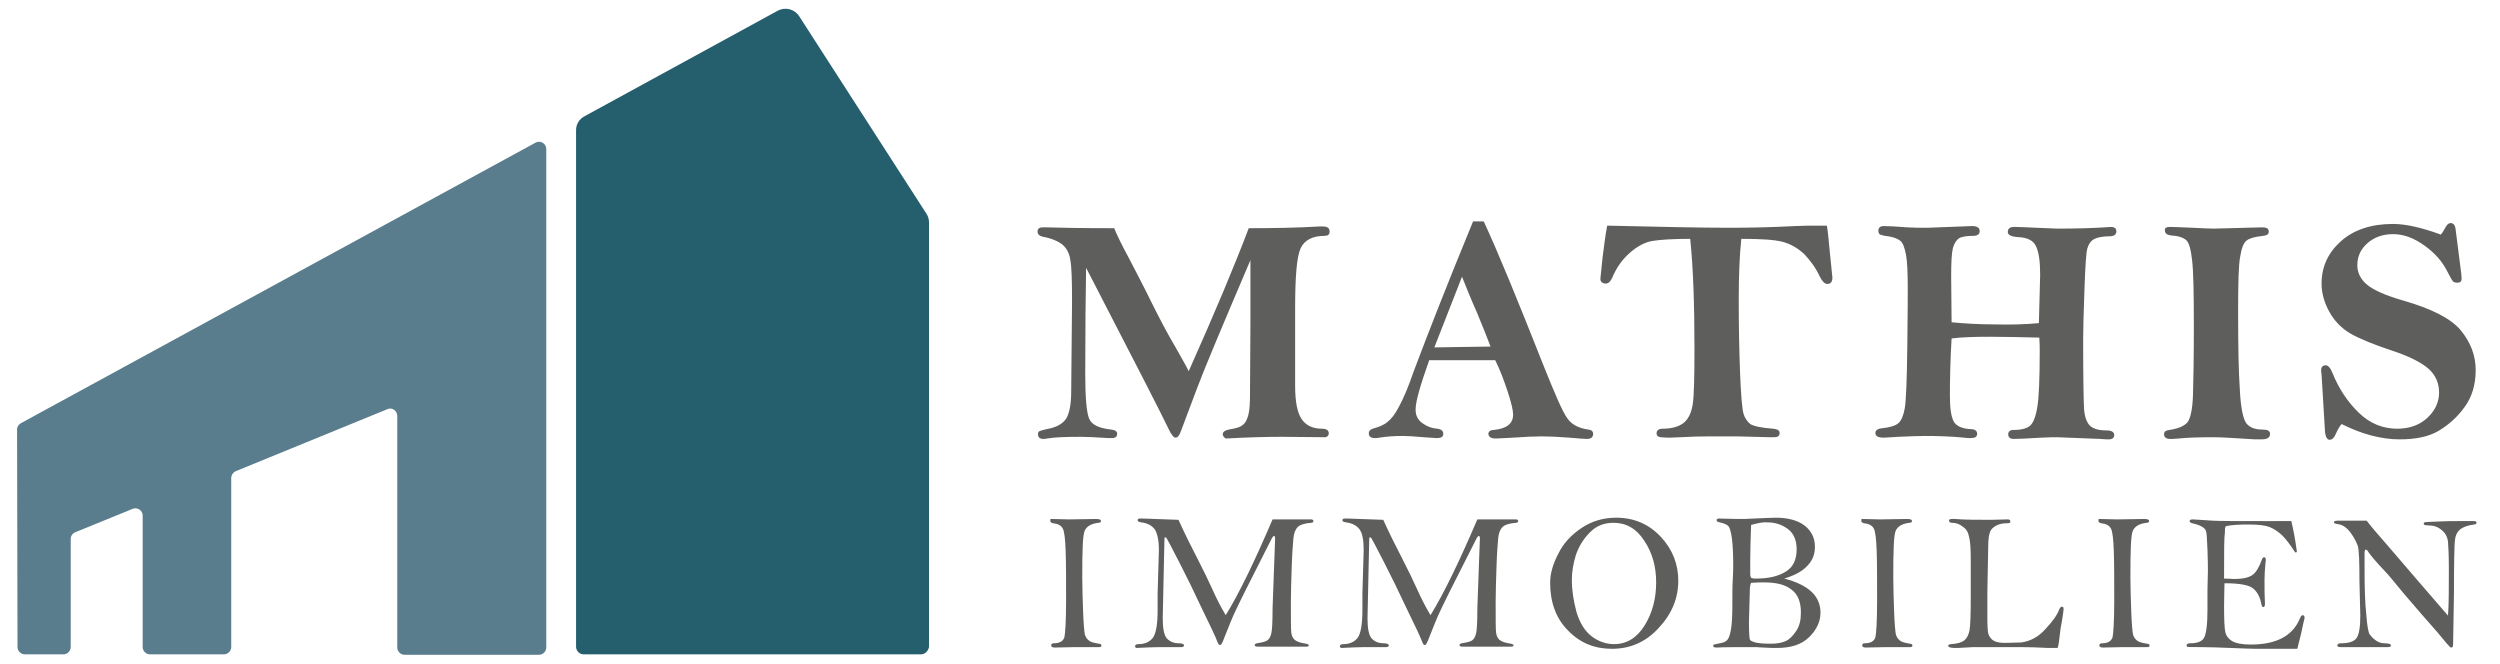<?xml version="1.0" encoding="utf-8"?>
<svg xmlns="http://www.w3.org/2000/svg" xmlns:xlink="http://www.w3.org/1999/xlink" version="1.1" id="Ebene_1" x="0px" y="0px" viewBox="0 0 583.2 155.9" style="enable-background:new 0 0 583.2 155.9;" xml:space="preserve" width="226" height="60">
<style type="text/css">
	.st0{fill:#5E5E5D;}
	.st1{fill:#597D8C;}
	.st2{fill:#255E6D;}
</style>
<path class="st0" d="M259.7,53.6c0.6,1.5,1.8,4,3.6,7.3c1.7,3.3,3.5,6.7,5.2,10.2c1.7,3.4,3.6,7.1,5.8,10.8c1.7,3,2.7,4.8,2.9,5.3  c6.2-13.9,10.9-25.1,14.1-33.6c6,0,11.5-0.1,16.5-0.4c0.5,0,0.8,0,1,0c1,0,1.5,0.4,1.5,1.2c0,0.7-0.4,1-1.2,1c-2.8,0-4.7,1-5.6,2.9  s-1.3,6.6-1.3,14.1v18.2c0,3.7,0.5,6.3,1.5,7.8s2.6,2.3,4.8,2.3c1.1,0,1.6,0.4,1.6,1.1c0,0.4-0.2,0.7-0.7,0.9l-10.4-0.1  c-3.2,0-7.6,0.1-13.1,0.4c-0.5-0.3-0.7-0.7-0.7-1c0-0.6,0.6-1,1.9-1.2s2.3-0.5,2.8-1c0.6-0.4,1-1.2,1.3-2.3c0.3-1.1,0.4-2.8,0.4-5  l0.1-16.7c0-8.5,0-13.4,0-14.7c-6.7,15.7-10.9,25.7-12.5,30l-3.8,10.1c-0.4,1.1-0.8,1.6-1.3,1.6c-0.4,0-1-0.7-1.6-2  c-1.8-3.8-8.3-16.4-19.4-37.9c-0.1,6.2-0.2,14.5-0.2,24.9c0,5.5,0.3,9,0.9,10.5c0.6,1.5,2.4,2.3,5.2,2.6c0.9,0.1,1.4,0.4,1.4,1  s-0.4,1-1.2,1c-0.3,0-0.6,0-0.9,0c-3-0.2-5.1-0.3-6.4-0.3c-3.5,0-6.2,0.1-8,0.4c-0.3,0.1-0.6,0.1-0.8,0.1c-0.9,0-1.3-0.4-1.3-1.1  c0-0.3,0.1-0.6,0.3-0.7s0.8-0.3,1.7-0.5c2.4-0.4,3.9-1.3,4.7-2.6c0.7-1.3,1.1-3.3,1.1-6.2l0.2-21.3c0-4.8-0.1-8-0.4-9.6  c-0.2-1.6-0.9-2.8-1.8-3.6c-1-0.8-2.5-1.5-4.7-1.9c-0.8-0.2-1.2-0.6-1.2-1.2c0-0.7,0.4-1,1.3-1c0.2,0,0.5,0,0.8,0  C246.6,53.5,251.8,53.6,259.7,53.6z M344,52h2.5c3.3,7.1,7.9,18.3,13.9,33.5c2.8,7,4.6,11.2,5.7,12.7c1,1.5,2.7,2.4,5,2.7  c0.7,0.1,1.1,0.4,1.1,1c0,0.8-0.5,1.2-1.5,1.2c-0.5,0-1.9-0.1-4.1-0.3c-2.6-0.2-4.8-0.3-6.5-0.3s-3.9,0.1-6.7,0.3  c-2.1,0.1-3.4,0.2-4.1,0.2c-1.1,0-1.7-0.4-1.7-1.1c0-0.5,0.4-0.9,1.2-0.9c3.1-0.3,4.6-1.5,4.6-3.6c0-1-0.4-2.8-1.3-5.5  s-1.8-5.1-2.9-7.3c-1.6,0-2.9,0-3.8,0c-5,0-8.9,0-11.7,0c-2.1,5.9-3.2,9.7-3.2,11.6c0,1.4,0.5,2.4,1.6,3.2c1.1,0.8,2.2,1.2,3.5,1.3  c0.9,0.1,1.4,0.5,1.4,1.2s-0.5,1-1.5,1c-0.4,0-1.4-0.1-3.1-0.2c-2.2-0.2-3.8-0.3-4.8-0.3c-2,0-3.8,0.1-5.6,0.4  c-0.4,0.1-0.8,0.1-1.1,0.1c-0.9,0-1.4-0.4-1.4-1.1c0-0.5,0.3-0.9,0.9-1.1c1.5-0.4,2.7-0.9,3.5-1.6c0.8-0.6,1.8-1.8,2.7-3.6  c1-1.8,2.2-4.6,3.5-8.4C333.3,78.6,337.9,66.8,344,52z M341.4,65l-6.5,16.6l13.2-0.2c-0.7-1.9-1.8-4.6-3.2-8  C343.3,69.8,342.2,67,341.4,65z M375.5,53c12.9,0.3,22.4,0.5,28.6,0.5c4.7,0,9.9-0.1,15.5-0.4c2-0.1,3.7-0.1,5-0.1  c0.5,0,1.3,0,2.5,0c0.2,1,0.4,3.1,0.7,6.3l0.6,5.9c0,1-0.4,1.5-1.2,1.5c-0.6,0-1.2-0.6-1.8-1.8c-0.9-2-2.2-3.7-3.6-5.2  c-1.5-1.4-3.2-2.4-5.1-2.9s-5.2-0.7-9.7-0.7c-0.4,3.8-0.6,8.5-0.6,14.3s0.1,11.5,0.3,16.9c0.2,5.4,0.5,8.7,0.8,9.8  c0.3,1.1,0.9,1.9,1.6,2.5c0.8,0.5,2.6,0.9,5.4,1.1c1,0.1,1.5,0.4,1.5,1c0,0.7-0.4,1-1.3,1h-1l-7.7-0.2c-6,0-9.7,0-11,0.1l-4.7,0.2  c-0.4,0-1.1,0-2.3-0.1c-0.6-0.1-0.9-0.4-0.9-0.9c0-0.7,0.5-1.1,1.4-1.1c2.2,0,3.9-0.5,5-1.4s1.8-2.4,2.1-4.4c0.3-2,0.4-6.3,0.4-13  c0-10.5-0.3-19.1-1-25.8c-4.1,0-7.1,0.2-8.9,0.5s-3.6,1.3-5.3,2.8c-1.7,1.5-3.1,3.4-4.1,5.8c-0.4,0.9-0.9,1.4-1.5,1.4  c-0.8,0-1.3-0.4-1.3-1.1c0-0.2,0.2-1.9,0.5-4.9C374.8,57.5,375.1,55,375.5,53z M476.9,75.9l0.3-11.3c0-3.2-0.3-5.4-1-6.8  c-0.6-1.3-2-2-4.1-2.1c-1.7-0.1-2.5-0.5-2.5-1.2c0-0.8,0.5-1.2,1.5-1.2c1.1,0,2.9,0.1,5.2,0.2c3,0.1,4.7,0.2,5,0.2  c4.2,0,7.9-0.1,11.1-0.3c0.6,0,1-0.1,1.3-0.1c0.9,0,1.4,0.3,1.4,1c0,0.8-0.5,1.2-1.6,1.2c-1.7,0-3,0.3-3.7,0.7s-1.2,1.1-1.5,2.1  c-0.3,0.9-0.5,4.2-0.7,9.8s-0.3,9.5-0.3,11.6c0,8.7,0.1,14.1,0.2,16.1s0.6,3.3,1.3,4.1c0.8,0.8,2.1,1.2,4,1.2c1.2,0,1.8,0.4,1.8,1.1  c0,0.6-0.4,1-1.3,1c-0.3,0-0.9,0-1.9-0.1l-10.3-0.4c-0.6,0-1.8,0-3.6,0.1c-3.4,0.2-5.5,0.3-6.5,0.3c-0.9,0-1.3-0.4-1.3-1.1  c0-0.6,0.4-1,1.1-1c1.8,0,3.1-0.3,3.9-0.9s1.4-2,1.8-4.3c0.4-2.2,0.6-6.7,0.6-13.4c0-0.7,0-1.7-0.1-3.1c-4.3-0.1-8.2-0.2-11.5-0.2  c-3.8,0-6.9,0.1-9.1,0.4c-0.3,5-0.4,9.5-0.4,13.5c0,2.9,0.3,4.9,0.9,6s2,1.7,4,1.8c1,0,1.5,0.4,1.5,1.1s-0.5,1-1.5,1  c-0.4,0-0.9,0-1.6-0.1c-3-0.3-6.1-0.4-9.3-0.4c-1.5,0-3.5,0.1-6.1,0.2c-1.8,0.1-2.9,0.2-3.5,0.2c-1.3,0-1.9-0.4-1.9-1.1  c0-0.6,0.5-1,1.5-1.1c1.9-0.2,3.2-0.6,3.9-1.2c0.7-0.6,1.2-1.8,1.5-3.5s0.5-6.6,0.6-14.7s0.1-12.5,0.1-13.3c0-3.7-0.1-6.3-0.4-8  c-0.3-1.6-0.7-2.8-1.3-3.3s-1.6-0.9-2.9-1.1c-1-0.1-1.6-0.3-1.9-0.4c-0.2-0.1-0.4-0.4-0.4-0.9c0-0.7,0.4-1.1,1.3-1.1  c1.1,0,2.9,0.1,5.4,0.3c1.4,0.1,3,0.1,4.8,0.1l10.5-0.4c1.2,0,1.8,0.4,1.8,1.2c0,0.7-0.5,1.1-1.5,1.1c-1.6,0-2.8,0.2-3.4,0.6  c-0.6,0.4-1.1,1.2-1.4,2.3c-0.3,1.2-0.4,3.4-0.4,6.8l0.1,10.6c3.1,0.3,6.6,0.5,10.2,0.5C470.1,76.3,473.6,76.2,476.9,75.9z   M507.7,53.3c0.9,0,2.7,0.1,5.4,0.2c2.1,0.1,3.7,0.2,4.9,0.2l11.4-0.3c1,0,1.5,0.3,1.5,1c0,0.6-0.4,0.9-1.3,1  c-2,0.2-3.3,0.6-3.9,1.1c-0.7,0.5-1.2,1.8-1.5,3.7c-0.4,1.9-0.5,6.3-0.5,13.1c0,7.8,0.1,13.9,0.4,18.2c0.2,4.3,0.8,6.9,1.5,7.9  c0.8,1,2,1.5,3.8,1.5c1.2,0,1.8,0.3,1.8,1c0,0.9-0.7,1.3-2,1.3c-0.4,0-0.9,0-1.6,0c-4.7-0.3-7.9-0.5-9.6-0.5c-3.7,0-6.5,0.1-8.3,0.3  c-0.9,0.1-1.6,0.1-2,0.1c-0.9,0-1.4-0.4-1.4-1.1c0-0.6,0.4-0.9,1.2-1c2.1-0.3,3.5-0.9,4.3-1.8c0.7-0.9,1.2-3.1,1.3-6.5  c0.1-3.4,0.2-8.8,0.2-16.1c0-7.7-0.1-12.8-0.4-15.4c-0.3-2.6-0.7-4.2-1.4-4.8s-1.8-1-3.6-1.1c-0.9-0.1-1.4-0.5-1.4-1.2  C506.4,53.6,506.8,53.3,507.7,53.3z M571.3,55.1c0.3-0.3,0.6-0.8,1-1.5c0.4-0.8,0.8-1.2,1.3-1.2c0.7,0,1.1,0.5,1.2,1.6l1.3,10.2  l0.1,1.2c0,0.7-0.3,1-1,1c-0.5,0-0.9-0.1-1.1-0.4c-0.2-0.2-0.6-1-1.3-2.3c-1.1-2.2-2.8-4.2-5.3-6s-4.9-2.7-7.4-2.7  c-2.4,0-4.4,0.7-6,2.1c-1.6,1.4-2.4,3.1-2.4,5.2c0,1.7,0.7,3.2,2.2,4.5c1.5,1.3,4.4,2.6,8.6,3.8c6.6,1.9,11.2,4.2,13.5,7  s3.5,5.9,3.5,9.3c0,3.5-0.9,6.4-2.6,8.7c-1.7,2.4-3.8,4.2-6.1,5.6c-2.4,1.4-5.4,2-9.2,2c-2.1,0-4.3-0.3-6.6-0.9s-4.6-1.5-7-2.7  c-0.5,0.6-0.9,1.3-1.3,2.2c-0.4,1-0.9,1.5-1.5,1.5s-1-0.7-1.1-2L543.3,88c-0.1-0.6-0.1-1-0.1-1.1c0-0.7,0.4-1.1,1.1-1.1  c0.5,0,1.1,0.6,1.6,1.9c1.5,3.7,3.6,6.8,6.2,9.3c2.6,2.5,5.6,3.7,9,3.7c2.9,0,5.3-0.9,7.1-2.6s2.7-3.7,2.7-5.9  c0-2.2-0.8-4.1-2.5-5.6s-4.7-3-9-4.4c-4.2-1.4-7.3-2.7-9.4-3.9c-2-1.2-3.7-2.9-4.9-5.1s-1.8-4.4-1.8-6.6c0-3.9,1.5-7.2,4.5-9.9  s7.1-4.1,12.3-4.1C562.9,52.6,566.7,53.4,571.3,55.1z M244.9,121.9l4.2,0.1l6.4-0.1c0.8,0,1.1,0.2,1.1,0.5c0,0.2-0.2,0.4-0.6,0.4  c-1.7,0.2-2.7,0.8-3.2,1.8s-0.6,4.7-0.6,11.1c0,2.4,0.1,5,0.2,8c0.1,3,0.3,4.7,0.4,5.3c0.2,0.6,0.4,1,0.9,1.4  c0.4,0.4,1.2,0.6,2.4,0.8c0.4,0,0.6,0.2,0.6,0.4c0,0.3-0.2,0.4-0.5,0.4h-5.7l-4.8,0.1c-0.5,0-0.8-0.2-0.8-0.5s0.2-0.5,0.6-0.5  c1.4,0,2.2-0.5,2.5-1.4c0.2-0.9,0.4-3.8,0.4-8.7c0-4.8,0-8.6-0.1-11.5c-0.1-2.9-0.3-4.7-0.7-5.4c-0.4-0.7-1.2-1.1-2.3-1.2  c-0.4-0.1-0.6-0.3-0.6-0.5S244.6,121.9,244.9,121.9z M274.8,122.1c1.5,3.3,3,6.3,4.3,8.8c1.6,3.1,2.8,5.6,3.7,7.6c0.9,2,1.9,4,3.1,6  c3.2-5.2,6.8-12.7,11-22.5h9.1c0.3,0,0.5,0.2,0.5,0.4c0,0.2-0.2,0.4-0.5,0.4c-1.6,0.1-2.7,0.5-3.2,1s-0.9,1.4-1,2.6  s-0.3,3.4-0.4,6.7s-0.2,6-0.2,8.2c0,4.2,0,6.6,0.1,7.3s0.3,1.2,0.8,1.7c0.5,0.4,1.3,0.7,2.7,0.9c0.4,0.1,0.6,0.2,0.6,0.4  s-0.2,0.3-0.7,0.3h-8.9h-2.3c-0.5,0-0.8-0.1-0.8-0.4c0-0.2,0.2-0.3,0.5-0.4c1.3-0.2,2.1-0.4,2.5-0.7s0.7-0.8,0.9-1.6  c0.2-0.8,0.3-2.7,0.3-5.9l0.4-11l0.2-5.4c0-0.4-0.1-0.6-0.2-0.6c-0.2,0-0.3,0.1-0.5,0.4l-4.5,8.9c-2.9,5.7-4.7,9.4-5.3,11l-1.4,3.5  c-0.4,1.1-0.7,1.6-0.8,1.7c-0.1,0.1-0.2,0.1-0.3,0.1c-0.2,0-0.3-0.2-0.5-0.6c-0.3-0.9-1.7-3.9-4.2-9c-1.3-2.8-2.9-6.1-4.8-9.8  s-2.9-5.6-3-5.7c-0.2-0.2-0.3-0.2-0.3-0.2c-0.2,0-0.2,0.2-0.2,0.6l-0.3,13.8l-0.1,4.6c0,2.4,0.3,4,1,4.8c0.7,0.7,1.6,1.1,2.8,1.1  c0.8,0,1.2,0.2,1.2,0.5c0,0.2-0.2,0.4-0.6,0.4H275h-1.5h-3.2c-1.4,0-3.2,0.1-5.4,0.2c-0.2-0.1-0.3-0.2-0.3-0.4  c0-0.3,0.3-0.5,0.8-0.5c1.5,0,2.6-0.5,3.4-1.5c0.7-1,1.1-3.1,1.1-6.4v-4l0.3-10.2c0-2.4-0.4-4-1-4.9c-0.7-0.9-1.7-1.4-3.1-1.6  c-0.6-0.1-0.9-0.2-0.9-0.5s0.2-0.4,0.6-0.4c0.2,0,0.5,0,0.8,0L274.8,122.1z M322.9,122.1c1.5,3.3,3,6.3,4.3,8.8  c1.6,3.1,2.8,5.6,3.7,7.6c0.9,2,1.9,4,3.1,6c3.2-5.2,6.8-12.7,11-22.5h9.1c0.3,0,0.5,0.2,0.5,0.4c0,0.2-0.2,0.4-0.5,0.4  c-1.6,0.1-2.7,0.5-3.2,1s-0.9,1.4-1,2.6s-0.3,3.4-0.4,6.7s-0.2,6-0.2,8.2c0,4.2,0,6.6,0.1,7.3s0.3,1.2,0.8,1.7  c0.5,0.4,1.3,0.7,2.7,0.9c0.4,0.1,0.6,0.2,0.6,0.4s-0.2,0.3-0.7,0.3h-8.9h-2.3c-0.5,0-0.8-0.1-0.8-0.4c0-0.2,0.2-0.3,0.5-0.4  c1.3-0.2,2.1-0.4,2.5-0.7s0.7-0.8,0.9-1.6c0.2-0.8,0.3-2.7,0.3-5.9l0.4-11l0.2-5.4c0-0.4-0.1-0.6-0.2-0.6c-0.2,0-0.3,0.1-0.5,0.4  l-4.5,8.9c-2.9,5.7-4.7,9.4-5.3,11l-1.4,3.5c-0.4,1.1-0.7,1.6-0.8,1.7c-0.1,0.1-0.2,0.1-0.3,0.1c-0.2,0-0.3-0.2-0.5-0.6  c-0.3-0.9-1.7-3.9-4.2-9c-1.3-2.8-2.9-6.1-4.8-9.8s-2.9-5.6-3-5.7c-0.2-0.2-0.3-0.2-0.3-0.2c-0.2,0-0.2,0.2-0.2,0.6l-0.3,13.8  l-0.1,4.6c0,2.4,0.3,4,1,4.8c0.7,0.7,1.6,1.1,2.8,1.1c0.8,0,1.2,0.2,1.2,0.5c0,0.2-0.2,0.4-0.6,0.4h-0.5h-1.5h-3.2  c-1.4,0-3.2,0.1-5.4,0.2c-0.2-0.1-0.3-0.2-0.3-0.4c0-0.3,0.3-0.5,0.8-0.5c1.5,0,2.6-0.5,3.4-1.5c0.7-1,1.1-3.1,1.1-6.4v-4l0.3-10.2  c0-2.4-0.3-4-1-4.9s-1.7-1.4-3.1-1.6c-0.6-0.1-0.9-0.2-0.9-0.5s0.2-0.4,0.6-0.4c0.2,0,0.5,0,0.8,0L322.9,122.1z M362.1,136.9  c0-2.1,0.6-4.3,1.9-6.8c1.2-2.5,3.1-4.5,5.5-6.1s5.1-2.4,8.1-2.4c4.2,0,7.7,1.5,10.5,4.5s4.1,6.5,4.1,10.3c0,4.1-1.5,7.8-4.6,11.1  c-3,3.3-6.7,4.9-11,4.9c-4.1,0-7.5-1.4-10.3-4.3C363.5,145.3,362.1,141.5,362.1,136.9z M367.2,136.2c0,2.5,0.4,5,1.1,7.6  c0.8,2.6,2,4.5,3.6,5.7s3.4,1.8,5.2,1.8c3,0,5.4-1.5,7.2-4.4s2.7-6.3,2.7-10.1c0-3.7-0.9-7-2.8-9.8c-1.8-2.8-4.2-4.2-7.2-4.2  c-2.2,0-4.1,0.7-5.6,2.3c-1.5,1.5-2.6,3.3-3.3,5.4C367.5,132.5,367.2,134.4,367.2,136.2z M417.1,135.9c2.8,0.7,5,1.8,6.4,3.1  s2.1,3,2.1,4.9c0,2.1-0.9,4-2.6,5.7c-1.8,1.8-4.3,2.6-7.7,2.6c-0.6,0-1.7,0-3.1-0.1c-0.9,0-1.4-0.1-1.5-0.1c-4.7,0-7.9,0-9.5,0.1  c-0.5,0-0.8-0.1-0.8-0.4c0-0.2,0.1-0.3,0.2-0.3s0.8-0.2,1.8-0.4c0.6-0.1,1.1-0.4,1.4-0.8c0.3-0.4,0.6-1.2,0.8-2.5  c0.2-1.3,0.3-3.1,0.3-5.6s0-4.5,0.1-6s0.1-2.7,0.1-3.5c0-2.5-0.1-4.5-0.3-6.1c-0.2-1.5-0.5-2.5-0.8-2.9c-0.4-0.4-1.1-0.7-2.1-0.9  c-0.4-0.1-0.7-0.2-0.7-0.5s0.2-0.4,0.7-0.4l4.2,0.1c1.4,0,2.6,0,3.8-0.1c2.7-0.1,4.4-0.2,5.2-0.2c2.8,0,5.1,0.6,6.7,1.8  c1.6,1.2,2.5,2.9,2.5,5c0,1.7-0.5,3.1-1.6,4.3C421.5,134.1,419.7,135.1,417.1,135.9z M409.3,136.9c-0.2,0.4-0.3,1-0.3,2l-0.2,7.1  c0,2.5,0.1,3.9,0.2,4.2s0.6,0.5,1.3,0.7c0.8,0.2,1.9,0.3,3.6,0.3c1.4,0,2.6-0.2,3.5-0.6c0.9-0.4,1.7-1.2,2.5-2.4s1.1-2.6,1.1-4.3  c0-2.5-0.7-4.3-2.2-5.4c-1.5-1.2-3.6-1.7-6.5-1.7C411.5,136.8,410.5,136.8,409.3,136.9z M409.3,123.3c-0.1,3.3-0.2,6-0.2,8.1v3.4  c0,0.5,0.1,0.7,0.2,0.9c0.1,0.1,0.5,0.2,1.1,0.2c2.9,0,5.2-0.5,7-1.6s2.6-2.8,2.6-5.3c0-2.1-0.7-3.7-2-4.7s-2.9-1.6-4.9-1.6  C412,122.6,410.8,122.9,409.3,123.3z M435.4,121.9l4.2,0.1l6.4-0.1c0.8,0,1.1,0.2,1.1,0.5c0,0.2-0.2,0.4-0.6,0.4  c-1.7,0.2-2.7,0.8-3.2,1.8s-0.6,4.7-0.6,11.1c0,2.4,0.1,5,0.2,8s0.3,4.7,0.4,5.3c0.2,0.6,0.4,1,0.9,1.4c0.4,0.4,1.2,0.6,2.4,0.8  c0.4,0,0.6,0.2,0.6,0.4c0,0.3-0.2,0.4-0.5,0.4H441l-4.8,0.1c-0.5,0-0.8-0.2-0.8-0.5s0.2-0.5,0.6-0.5c1.4,0,2.2-0.5,2.5-1.4  c0.2-0.9,0.4-3.8,0.4-8.7c0-4.8,0-8.6-0.1-11.5c-0.1-2.9-0.3-4.7-0.7-5.4c-0.4-0.7-1.2-1.1-2.3-1.2c-0.4-0.1-0.6-0.3-0.6-0.5  S435.1,121.9,435.4,121.9z M481.3,152.2c-0.7,0-1.2,0-1.3,0c-0.6,0-1.6,0-3.1-0.1s-4.6-0.1-9.2-0.1H462c-0.2,0-1,0-2.3,0.1  s-2.2,0.1-2.4,0.1c-1.2,0-1.7-0.2-1.7-0.5c0-0.2,0.2-0.4,0.7-0.4c1.5-0.1,2.5-0.4,3.1-0.9s1-1.3,1.2-2.3s0.3-3.8,0.3-8.2v-8.2  c0-2.7-0.1-4.5-0.4-5.6c-0.2-1.1-0.7-1.9-1.5-2.4c-0.7-0.6-1.6-0.9-2.5-0.9c-0.5,0-0.7-0.2-0.7-0.5s0.2-0.4,0.7-0.4  c0.1,0,0.3,0,0.6,0c2.4,0.2,5.3,0.2,8.5,0.2l4-0.1c0.4,0,0.6,0.2,0.6,0.5s-0.2,0.4-0.7,0.4c-1.1,0-2,0.2-2.7,0.6s-1.2,0.9-1.4,1.5  c-0.2,0.6-0.4,1.6-0.4,3.3l-0.2,10.8v6c0,1.9,0.1,3.1,0.2,3.7c0.2,0.6,0.5,1.1,1,1.5s1.4,0.7,2.7,0.7c0.1,0,1.5,0,4.1-0.1  c2.1-0.3,4-1.3,5.6-3.1c1.7-1.8,2.8-3.3,3.3-4.7c0.2-0.4,0.4-0.6,0.6-0.6c0.3,0,0.4,0.2,0.4,0.5c0,0.4-0.2,2-0.7,4.6  C481.7,150.3,481.5,151.8,481.3,152.2z M491.1,121.9l4.2,0.1l6.4-0.1c0.8,0,1.1,0.2,1.1,0.5c0,0.2-0.2,0.4-0.6,0.4  c-1.7,0.2-2.7,0.8-3.2,1.8s-0.6,4.7-0.6,11.1c0,2.4,0.1,5,0.2,8s0.3,4.7,0.4,5.3c0.2,0.6,0.4,1,0.9,1.4c0.4,0.4,1.2,0.6,2.4,0.8  c0.4,0,0.6,0.2,0.6,0.4c0,0.3-0.2,0.4-0.5,0.4h-5.7l-4.8,0.1c-0.5,0-0.8-0.2-0.8-0.5s0.2-0.5,0.6-0.5c1.4,0,2.2-0.5,2.5-1.4  c0.2-0.9,0.4-3.8,0.4-8.7c0-4.8,0-8.6-0.1-11.5c-0.1-2.9-0.3-4.7-0.7-5.4c-0.4-0.7-1.2-1.1-2.3-1.2c-0.4-0.1-0.6-0.3-0.6-0.5  S490.8,121.9,491.1,121.9z M536.2,122.4c0.4,1.7,0.9,4.1,1.3,7.2c-0.1,0.1-0.2,0.2-0.2,0.2c-0.1,0-0.2-0.1-0.3-0.2  c-1.1-1.7-2.1-3-3-3.9c-1-0.9-1.9-1.5-2.9-1.9s-2.6-0.6-5-0.6c-2.2,0-4,0.1-5.3,0.4c-0.1,0.2-0.2,0.4-0.2,0.8c0,0.1,0,0.3,0,0.6  c-0.2,1.2-0.2,4.5-0.2,9.9c0,0.2,0,0.5,0,1c1.2,0,2,0.1,2.4,0.1c1.9,0,3.3-0.3,4.2-0.9c0.9-0.6,1.6-1.8,2.3-3.7  c0.1-0.3,0.3-0.5,0.5-0.5c0.3,0,0.4,0.2,0.4,0.7l-0.1,0.9c-0.1,1.2-0.2,2.4-0.2,3.7c0,2.1,0,3.9,0.1,5.6c0,0.5-0.1,0.8-0.4,0.8  c-0.2,0-0.3-0.2-0.4-0.5c-0.3-1.8-1-3.1-2-3.9c-1-0.8-3.2-1.2-6.7-1.2c0,1.1-0.1,2.9-0.1,5.4c0,3.2,0.1,5.3,0.3,6.1  c0.2,0.9,0.8,1.6,1.6,2.1c0.9,0.5,2.3,0.8,4.4,0.8c5.9,0,9.8-2,11.5-6.1c0.2-0.5,0.4-0.8,0.7-0.8c0.2,0,0.4,0.2,0.4,0.5  c0,0.2,0,0.4-0.1,0.6c-0.1,0.3-0.3,1.4-0.7,3.2c-0.1,0.4-0.4,1.6-0.9,3.6H528c-1.4,0-3.4-0.1-6-0.2c-2.7-0.1-5-0.2-7.1-0.2  c-2,0-3.1,0-3.2-0.1s-0.1-0.2-0.1-0.3c0-0.3,0.3-0.5,0.8-0.5c1.7,0,2.8-0.4,3.3-1.3c0.5-0.9,0.8-3.1,0.8-6.6v-4.7l0.1-4.4  c0-0.9,0-2.6-0.1-5c-0.1-2.5-0.2-3.9-0.3-4.2c-0.1-0.4-0.3-0.7-0.7-1s-1.2-0.7-2.6-1c-0.4-0.1-0.6-0.3-0.6-0.5  c0-0.3,0.3-0.4,0.8-0.4l4.7,0.3c1.6,0.1,5.7,0.1,12.1,0.1C534,122.4,536.1,122.4,536.2,122.4z M553.9,122.3c0.9,1.2,2.5,3.1,4.8,5.7  l7.3,8.5l7,8.1c0.2-2.8,0.2-6.3,0.2-10.7c0-3.3-0.1-5.5-0.2-6.6c-0.1-1.1-0.6-2.1-1.5-2.8c-0.9-0.8-2-1.1-3.3-1.1  c-0.6,0-0.9-0.1-0.9-0.4c0-0.2,0.1-0.3,0.2-0.3c0.1-0.1,1.2-0.1,3.1-0.2c1.9-0.1,3.5-0.1,4.8-0.1h3.1h0.5c0.5,0,0.7,0.1,0.7,0.4  c0,0.2-0.2,0.4-0.6,0.4c-1.5,0.2-2.6,0.6-3.3,1.2s-1.1,1.5-1.2,2.7c-0.1,1.2-0.2,5.2-0.2,12l-0.2,12.1c0,0.6-0.1,0.9-0.4,0.9  c-0.1,0-0.2,0-0.3-0.1s-0.8-0.8-2-2.3s-2.8-3.2-4.6-5.3s-3.2-3.7-4.3-5c-2.3-2.8-3.7-4.5-4.3-5.1c-2.2-2.3-3.5-3.9-3.9-4.5  c-0.3-0.5-0.5-0.7-0.7-0.7s-0.3,0.3-0.3,0.9v3.5c0,4.5,0.1,8.1,0.4,10.8c0.2,2.7,0.5,4.3,0.8,4.7s0.7,0.9,1.4,1.4s1.4,0.7,2.1,0.7  c1,0,1.5,0.2,1.5,0.5s-0.3,0.4-0.8,0.4h-11c-0.5,0-0.8-0.1-0.8-0.4c0-0.3,0.3-0.5,0.8-0.5c1.9,0,3.1-0.4,3.7-1.2  c0.6-0.8,0.9-2.6,0.9-5.3l-0.2-8c0-4.7-0.1-7.5-0.4-8.4c-0.3-0.8-0.8-1.9-1.7-3.1s-1.9-1.9-3.1-2c-0.5-0.1-0.8-0.2-0.8-0.4  c0-0.3,0.3-0.4,1-0.4L553.9,122.3z"/>
<g>
	<g>
		<path class="st1" d="M2,100.8L2.1,152c0,0.9,0.8,1.7,1.7,1.7h9.1c0.9,0,1.7-0.8,1.7-1.7v-25.4c0-0.7,0.4-1.3,1.1-1.6l13.5-5.5    c1.1-0.4,2.3,0.4,2.3,1.6V152c0,0.9,0.8,1.7,1.7,1.7h17.4c0.9,0,1.7-0.8,1.7-1.7v-39.7c0-0.7,0.4-1.3,1-1.6L89,96.1    c1.1-0.5,2.3,0.4,2.3,1.6v54.4c0,0.9,0.8,1.7,1.7,1.7h31.6c0.9,0,1.7-0.8,1.7-1.7V35c0-1.3-1.4-2.1-2.5-1.5L2.9,99.4    C2.4,99.7,2,100.2,2,100.8z"/>
	</g>
	<g>
		<path class="st2" d="M214.3,153.7h-79.2c-1,0-1.8-0.8-1.8-1.8V30.6c0-1.4,0.7-2.6,2-3.3l45.4-24.8c1.7-0.9,3.9-0.4,5,1.3    l29.9,46.4c0.4,0.6,0.6,1.3,0.6,2V152C216,152.9,215.3,153.7,214.3,153.7z"/>
	</g>
</g>
</svg>
